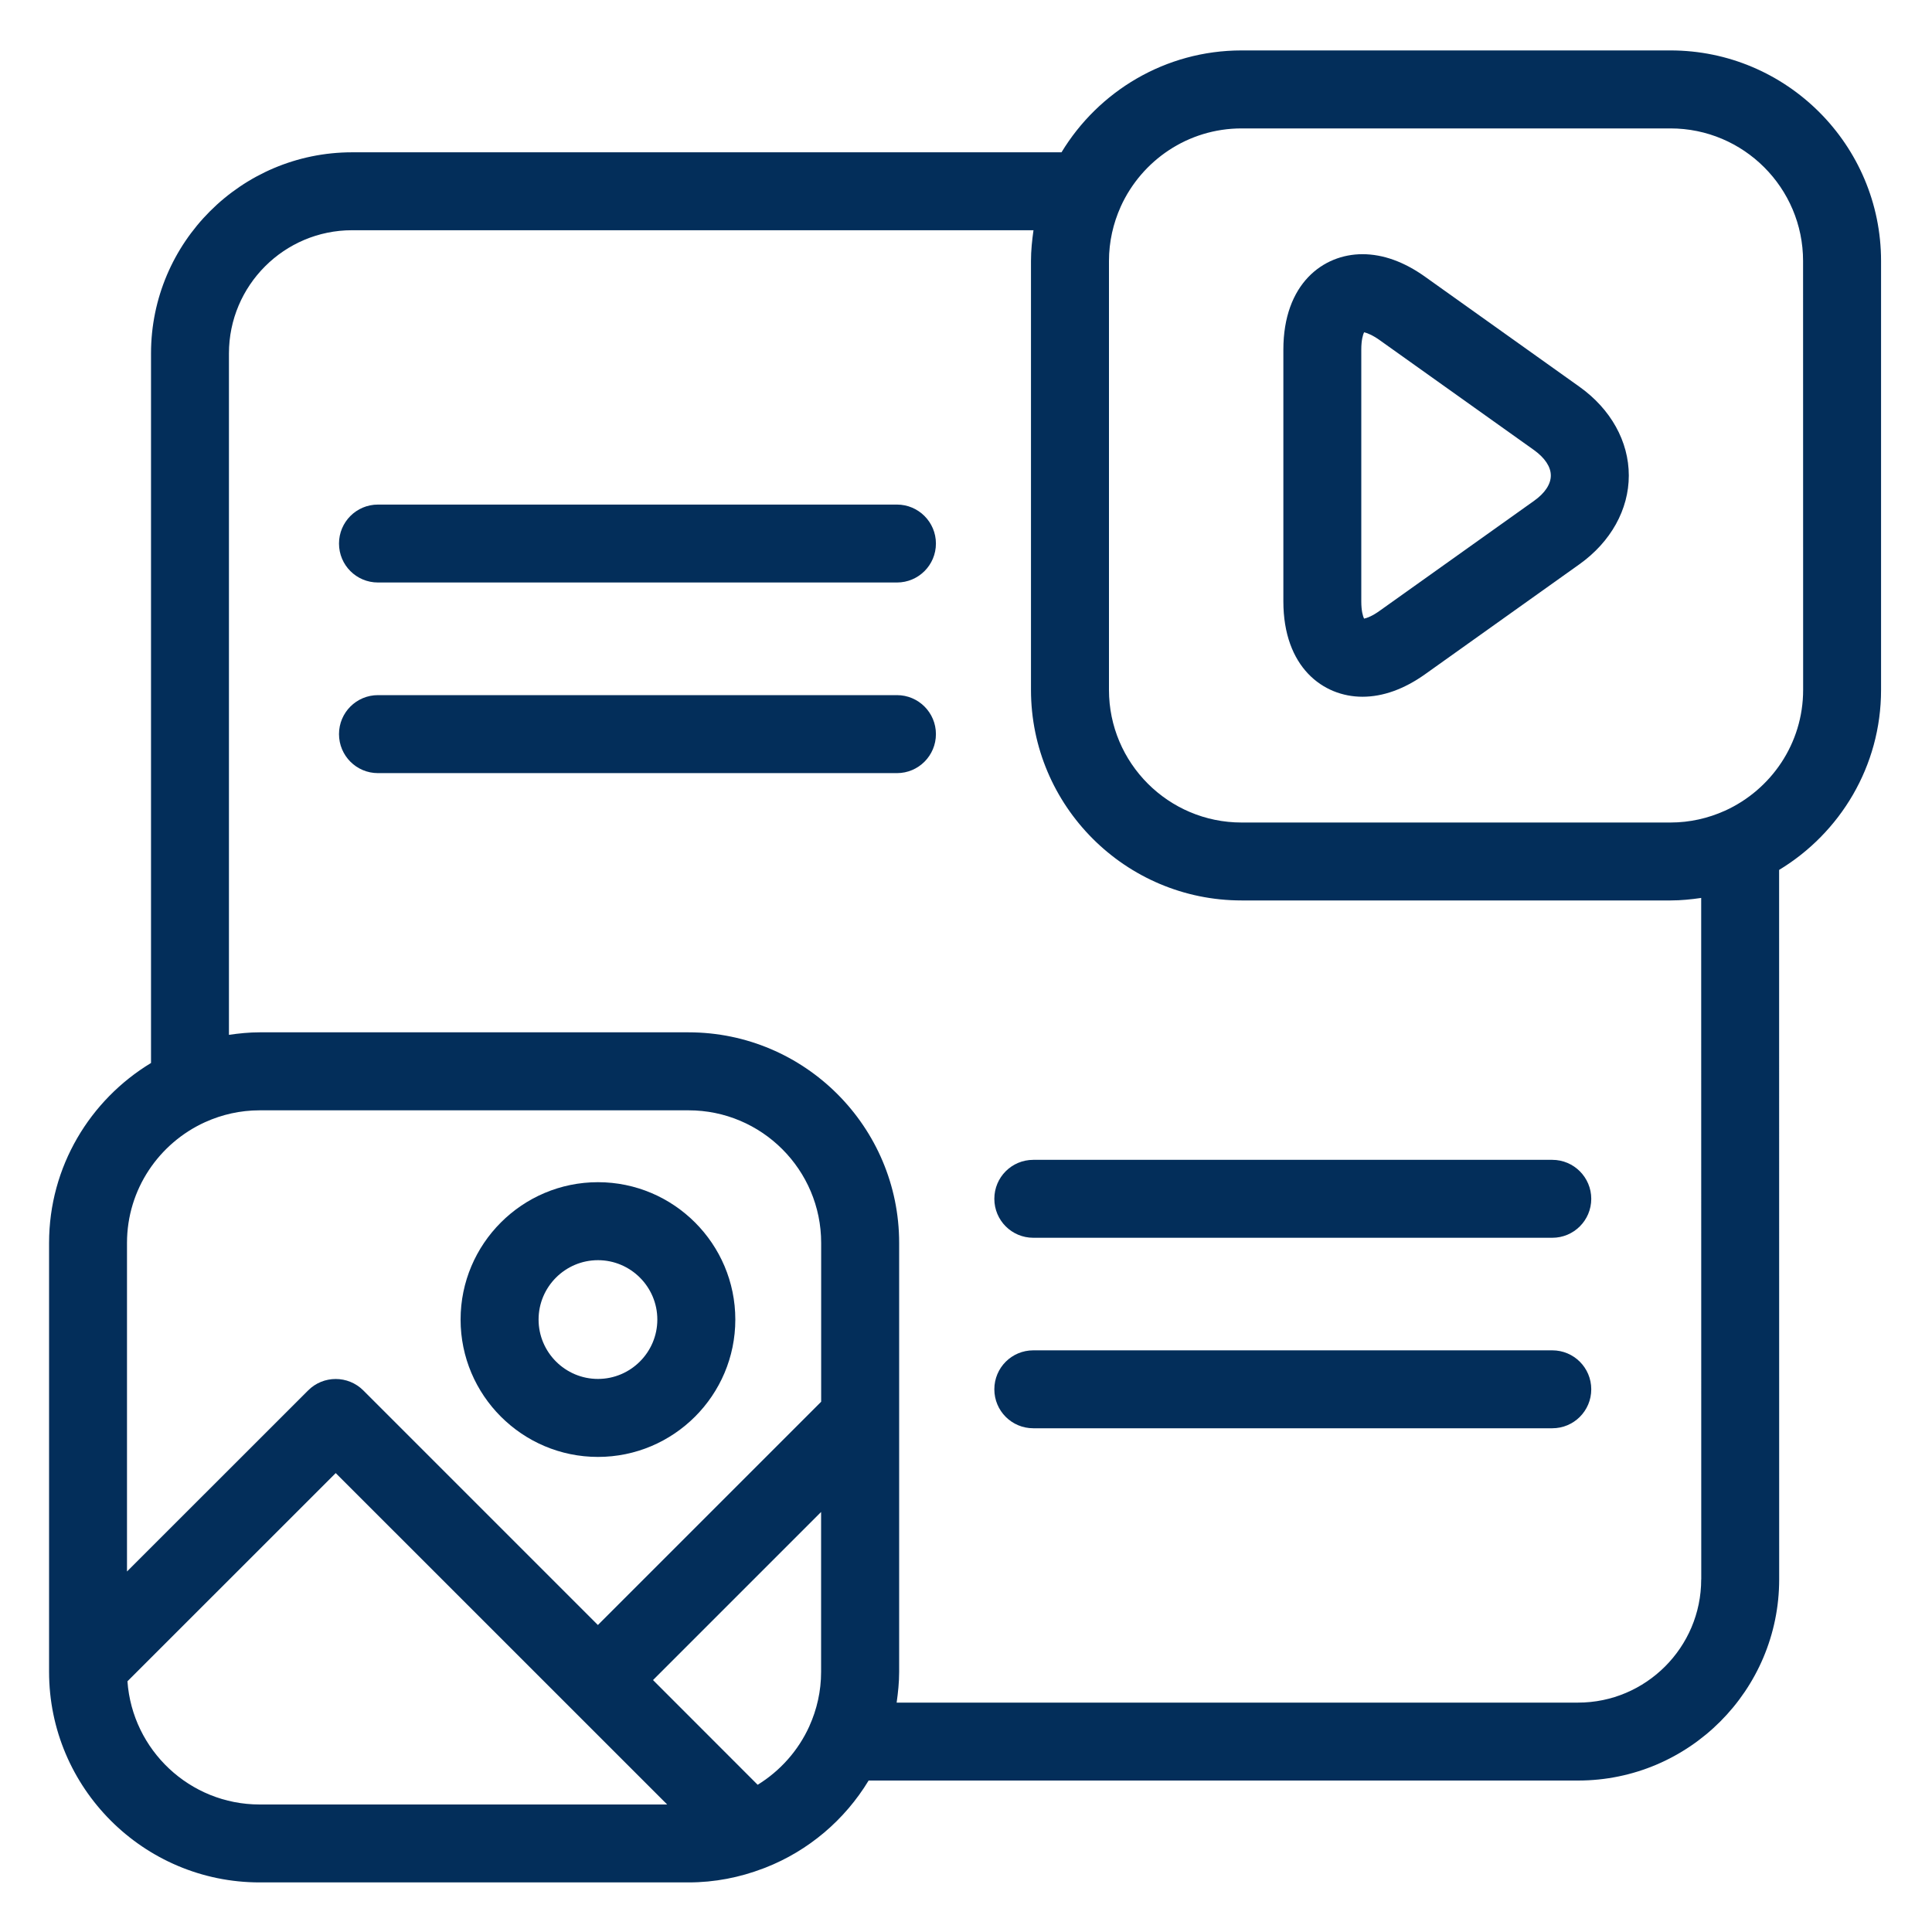 <?xml version="1.0" encoding="UTF-8"?> <svg xmlns="http://www.w3.org/2000/svg" width="30" height="30" viewBox="0 0 30 30" fill="none"><path d="M24.525 6.005L22.128 4.297C21.803 4.065 21.475 3.947 21.156 3.947C20.545 3.947 19.928 4.406 19.928 5.43V9.337C19.928 10.36 20.544 10.819 21.156 10.819C21.475 10.819 21.803 10.701 22.128 10.47L24.525 8.762C25.012 8.415 25.292 7.912 25.292 7.384C25.292 6.854 25.012 6.352 24.525 6.005ZM23.822 7.776L21.424 9.484C21.312 9.565 21.227 9.597 21.181 9.606C21.164 9.57 21.138 9.489 21.138 9.337V5.43C21.138 5.278 21.164 5.197 21.181 5.16C21.227 5.17 21.312 5.202 21.424 5.282L23.822 6.99C23.988 7.11 24.081 7.248 24.081 7.383C24.082 7.517 23.99 7.657 23.822 7.776Z" fill="#032E5A"></path><path d="M25.939 0.783H19.279C18.094 0.783 17.056 1.419 16.483 2.365H5.467C3.745 2.365 2.345 3.766 2.345 5.488V16.506C1.398 17.079 0.762 18.116 0.762 19.3V25.96C0.762 27.763 2.229 29.23 4.032 29.23H10.692C11.099 29.23 11.488 29.152 11.847 29.015C11.859 29.011 11.87 29.007 11.882 29.002C12.555 28.739 13.118 28.259 13.488 27.648H24.505C26.227 27.648 27.627 26.247 27.627 24.524L27.626 13.508C28.573 12.935 29.209 11.898 29.209 10.713V4.053C29.209 2.25 27.742 0.783 25.939 0.783ZM3.184 17.425C3.185 17.424 3.187 17.424 3.189 17.423C3.446 17.307 3.731 17.241 4.032 17.241H10.692C11.828 17.241 12.751 18.164 12.751 19.3V21.766L9.284 25.233L5.641 21.59C5.404 21.354 5.021 21.354 4.785 21.59L1.972 24.402V19.3C1.972 18.467 2.47 17.75 3.184 17.425ZM12.566 26.808C12.395 27.184 12.114 27.499 11.765 27.714L10.14 26.088L12.75 23.478V25.961C12.75 26.261 12.684 26.546 12.568 26.803C12.568 26.806 12.567 26.807 12.566 26.808ZM1.979 26.107L5.213 22.874L10.36 28.02H4.032C2.946 28.02 2.055 27.174 1.979 26.107ZM26.416 24.526C26.416 25.58 25.557 26.438 24.504 26.438H13.923C13.945 26.282 13.962 26.124 13.962 25.962V19.3C13.962 17.497 12.495 16.03 10.692 16.03H4.031C3.869 16.03 3.711 16.046 3.555 16.069V5.488C3.555 4.433 4.413 3.575 5.467 3.575H16.048C16.026 3.731 16.009 3.89 16.009 4.052V10.712C16.009 12.515 17.476 13.982 19.279 13.982H25.939C26.101 13.982 26.26 13.966 26.416 13.943L26.417 24.526H26.416ZM27.999 10.713C27.999 11.546 27.501 12.263 26.787 12.588C26.786 12.589 26.783 12.589 26.782 12.59C26.524 12.706 26.239 12.772 25.939 12.772H19.279C18.143 12.772 17.22 11.849 17.22 10.713V4.053C17.22 3.753 17.286 3.468 17.402 3.21C17.403 3.209 17.403 3.206 17.404 3.205C17.729 2.491 18.447 1.994 19.279 1.994H25.939C27.075 1.994 27.998 2.917 27.998 4.053L27.999 10.713Z" fill="#032E5A"></path><path d="M9.285 22.623C10.461 22.623 11.418 21.666 11.418 20.49C11.418 19.314 10.461 18.357 9.285 18.357C8.109 18.357 7.152 19.314 7.152 20.49C7.152 21.666 8.11 22.623 9.285 22.623ZM9.285 19.568C9.793 19.568 10.207 19.982 10.207 20.49C10.207 20.998 9.793 21.412 9.285 21.412C8.777 21.412 8.363 20.998 8.363 20.49C8.363 19.982 8.777 19.568 9.285 19.568Z" fill="#032E5A"></path><path d="M13.928 7.835H5.869C5.534 7.835 5.264 8.106 5.264 8.44C5.264 8.775 5.534 9.045 5.869 9.045H13.928C14.262 9.045 14.533 8.775 14.533 8.44C14.533 8.107 14.262 7.835 13.928 7.835Z" fill="#032E5A"></path><path d="M13.928 10.794H5.869C5.534 10.794 5.264 11.065 5.264 11.399C5.264 11.734 5.534 12.005 5.869 12.005H13.928C14.262 12.005 14.533 11.734 14.533 11.399C14.533 11.065 14.262 10.794 13.928 10.794Z" fill="#032E5A"></path><path d="M24.104 18.01H16.045C15.71 18.01 15.44 18.28 15.44 18.615C15.44 18.95 15.71 19.22 16.045 19.22H24.104C24.438 19.22 24.709 18.95 24.709 18.615C24.709 18.282 24.438 18.01 24.104 18.01Z" fill="#032E5A"></path><path d="M24.104 20.968H16.045C15.71 20.968 15.44 21.238 15.44 21.573C15.44 21.908 15.71 22.178 16.045 22.178H24.104C24.438 22.178 24.709 21.908 24.709 21.573C24.709 21.238 24.438 20.968 24.104 20.968Z" fill="#032E5A"></path></svg> 